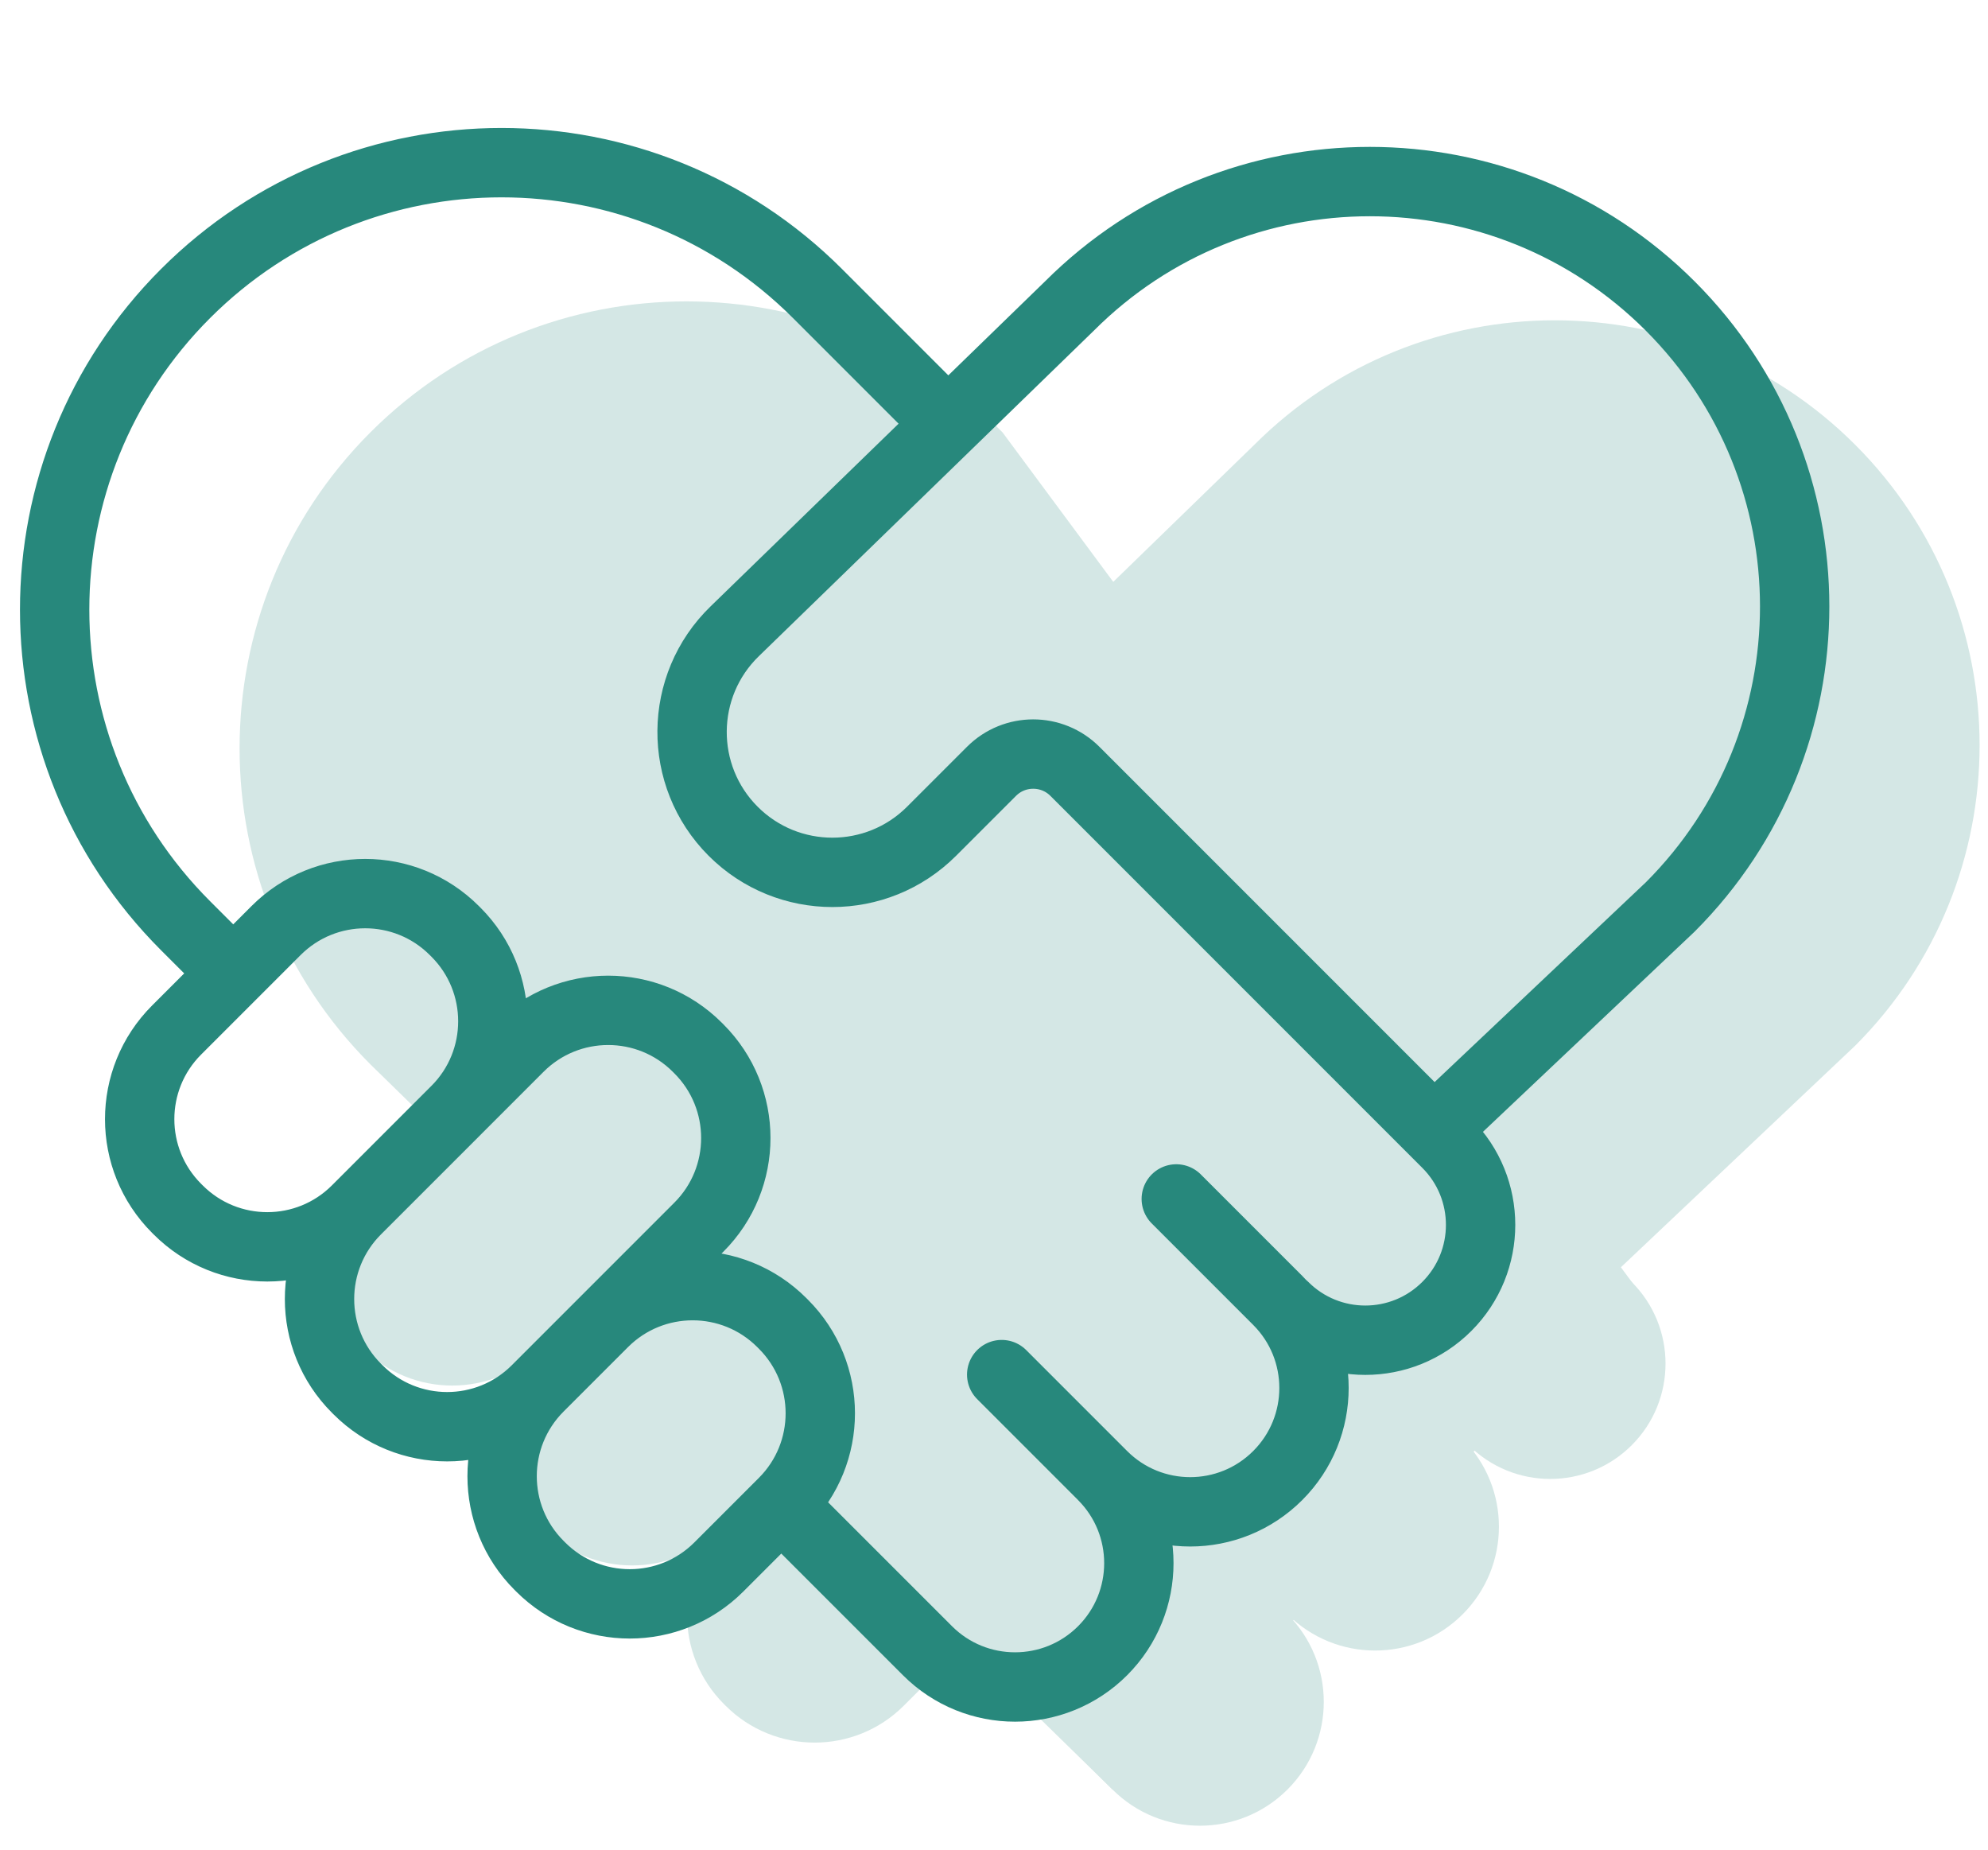 <svg xmlns="http://www.w3.org/2000/svg" width="86" height="80" viewBox="0 0 86 80" fill="none">
    <path d="M70.032 54.893L80.254 45.227C87.431 38.049 87.431 26.413 80.254 19.236C73.077 12.059 61.441 12.059 54.263 19.236L39.787 33.3C37.351 35.658 37.319 39.555 39.716 41.953C42.086 44.323 45.929 44.323 48.299 41.953L50.891 39.362C51.887 38.365 53.504 38.365 54.501 39.362L70.589 55.45C72.537 57.398 72.537 60.557 70.589 62.505C68.641 64.453 65.483 64.453 63.535 62.505" fill="#D4E7E5"></path>
    <path d="M51.333 65.453L55.699 69.819C57.791 71.911 61.182 71.911 63.274 69.819C65.366 67.728 65.366 64.336 63.274 62.244L58.885 57.855" fill="#D4E7E5"></path>
    <path d="M71 56L43.366 18.697C35.816 11.148 23.576 11.148 16.026 18.697C8.477 26.247 8.477 38.487 16.026 46.037L48.123 77.396" fill="#D4E7E5"></path>
    <path d="M31.318 73.703L31.387 73.772C33.517 75.901 36.969 75.901 39.098 73.772L41.888 70.982C44.018 68.853 44.018 65.4 41.888 63.271L41.819 63.202C39.69 61.073 36.238 61.073 34.108 63.202L31.318 65.992C29.189 68.121 29.189 71.574 31.318 73.703Z" fill="#D4E7E5"></path>
    <path d="M23.419 66.041L23.488 66.11C25.618 68.239 29.07 68.239 31.199 66.11L38.234 59.075C40.363 56.946 40.363 53.494 38.234 51.364L38.165 51.295C36.036 49.166 32.583 49.166 30.454 51.295L23.419 58.33C21.29 60.459 21.29 63.912 23.419 66.041Z" fill="#D4E7E5"></path>
    <path d="M15.639 58.261L15.708 58.33C17.837 60.46 21.29 60.459 23.419 58.33L27.723 54.027C29.852 51.898 29.852 48.445 27.723 46.316L27.654 46.247C25.524 44.117 22.072 44.117 19.943 46.247L15.639 50.551C13.51 52.68 13.51 56.132 15.639 58.261Z" fill="#D4E7E5"></path>
    <path d="M41.806 71.08L48.123 77.396C50.214 79.487 53.606 79.487 55.698 77.396C57.789 75.304 57.789 71.912 55.698 69.82" fill="#D4E7E5"></path>
    <path d="M62.032 48.893L72.254 39.227C79.431 32.049 79.431 20.413 72.254 13.236C65.077 6.059 53.441 6.059 46.263 13.236L31.787 27.3C29.351 29.658 29.319 33.555 31.716 35.953C34.086 38.323 37.929 38.323 40.299 35.953L42.891 33.362C43.887 32.365 45.504 32.365 46.501 33.362L62.589 49.45C64.537 51.398 64.537 54.557 62.589 56.505C60.641 58.453 57.483 58.453 55.535 56.505M43.333 59.453L47.699 63.819C49.791 65.911 53.182 65.911 55.274 63.819C57.366 61.727 57.366 58.336 55.274 56.244L50.885 51.855M40.973 18.304L35.366 12.697C27.816 5.148 15.576 5.148 8.026 12.697C0.477 20.247 0.477 32.487 8.026 40.037L10.088 42.098M15.419 52.33L22.454 45.295C24.583 43.166 28.036 43.166 30.165 45.295L30.234 45.364C32.363 47.494 32.363 50.946 30.234 53.075L23.199 60.11C21.07 62.239 17.618 62.239 15.488 60.11L15.419 60.041C13.29 57.912 13.29 54.459 15.419 52.33ZM15.419 52.33C13.29 54.459 9.838 54.46 7.708 52.33L7.639 52.261C5.51 50.132 5.51 46.68 7.639 44.551L11.943 40.247C14.072 38.117 17.524 38.117 19.654 40.247L19.723 40.316C21.852 42.445 21.852 45.898 19.723 48.027L15.419 52.33ZM33.806 65.08L40.123 71.396C42.214 73.487 45.606 73.487 47.698 71.396C49.789 69.304 49.789 65.912 47.698 63.82M23.318 67.703L23.387 67.772C25.517 69.901 28.969 69.901 31.098 67.772L33.888 64.982C36.018 62.853 36.018 59.4 33.888 57.271L33.819 57.202C31.69 55.073 28.238 55.073 26.108 57.202L23.318 59.992C21.189 62.121 21.189 65.574 23.318 67.703Z" stroke="#27887C" stroke-width="3" stroke-miterlimit="10" stroke-linecap="round" stroke-linejoin="round"></path>
</svg>